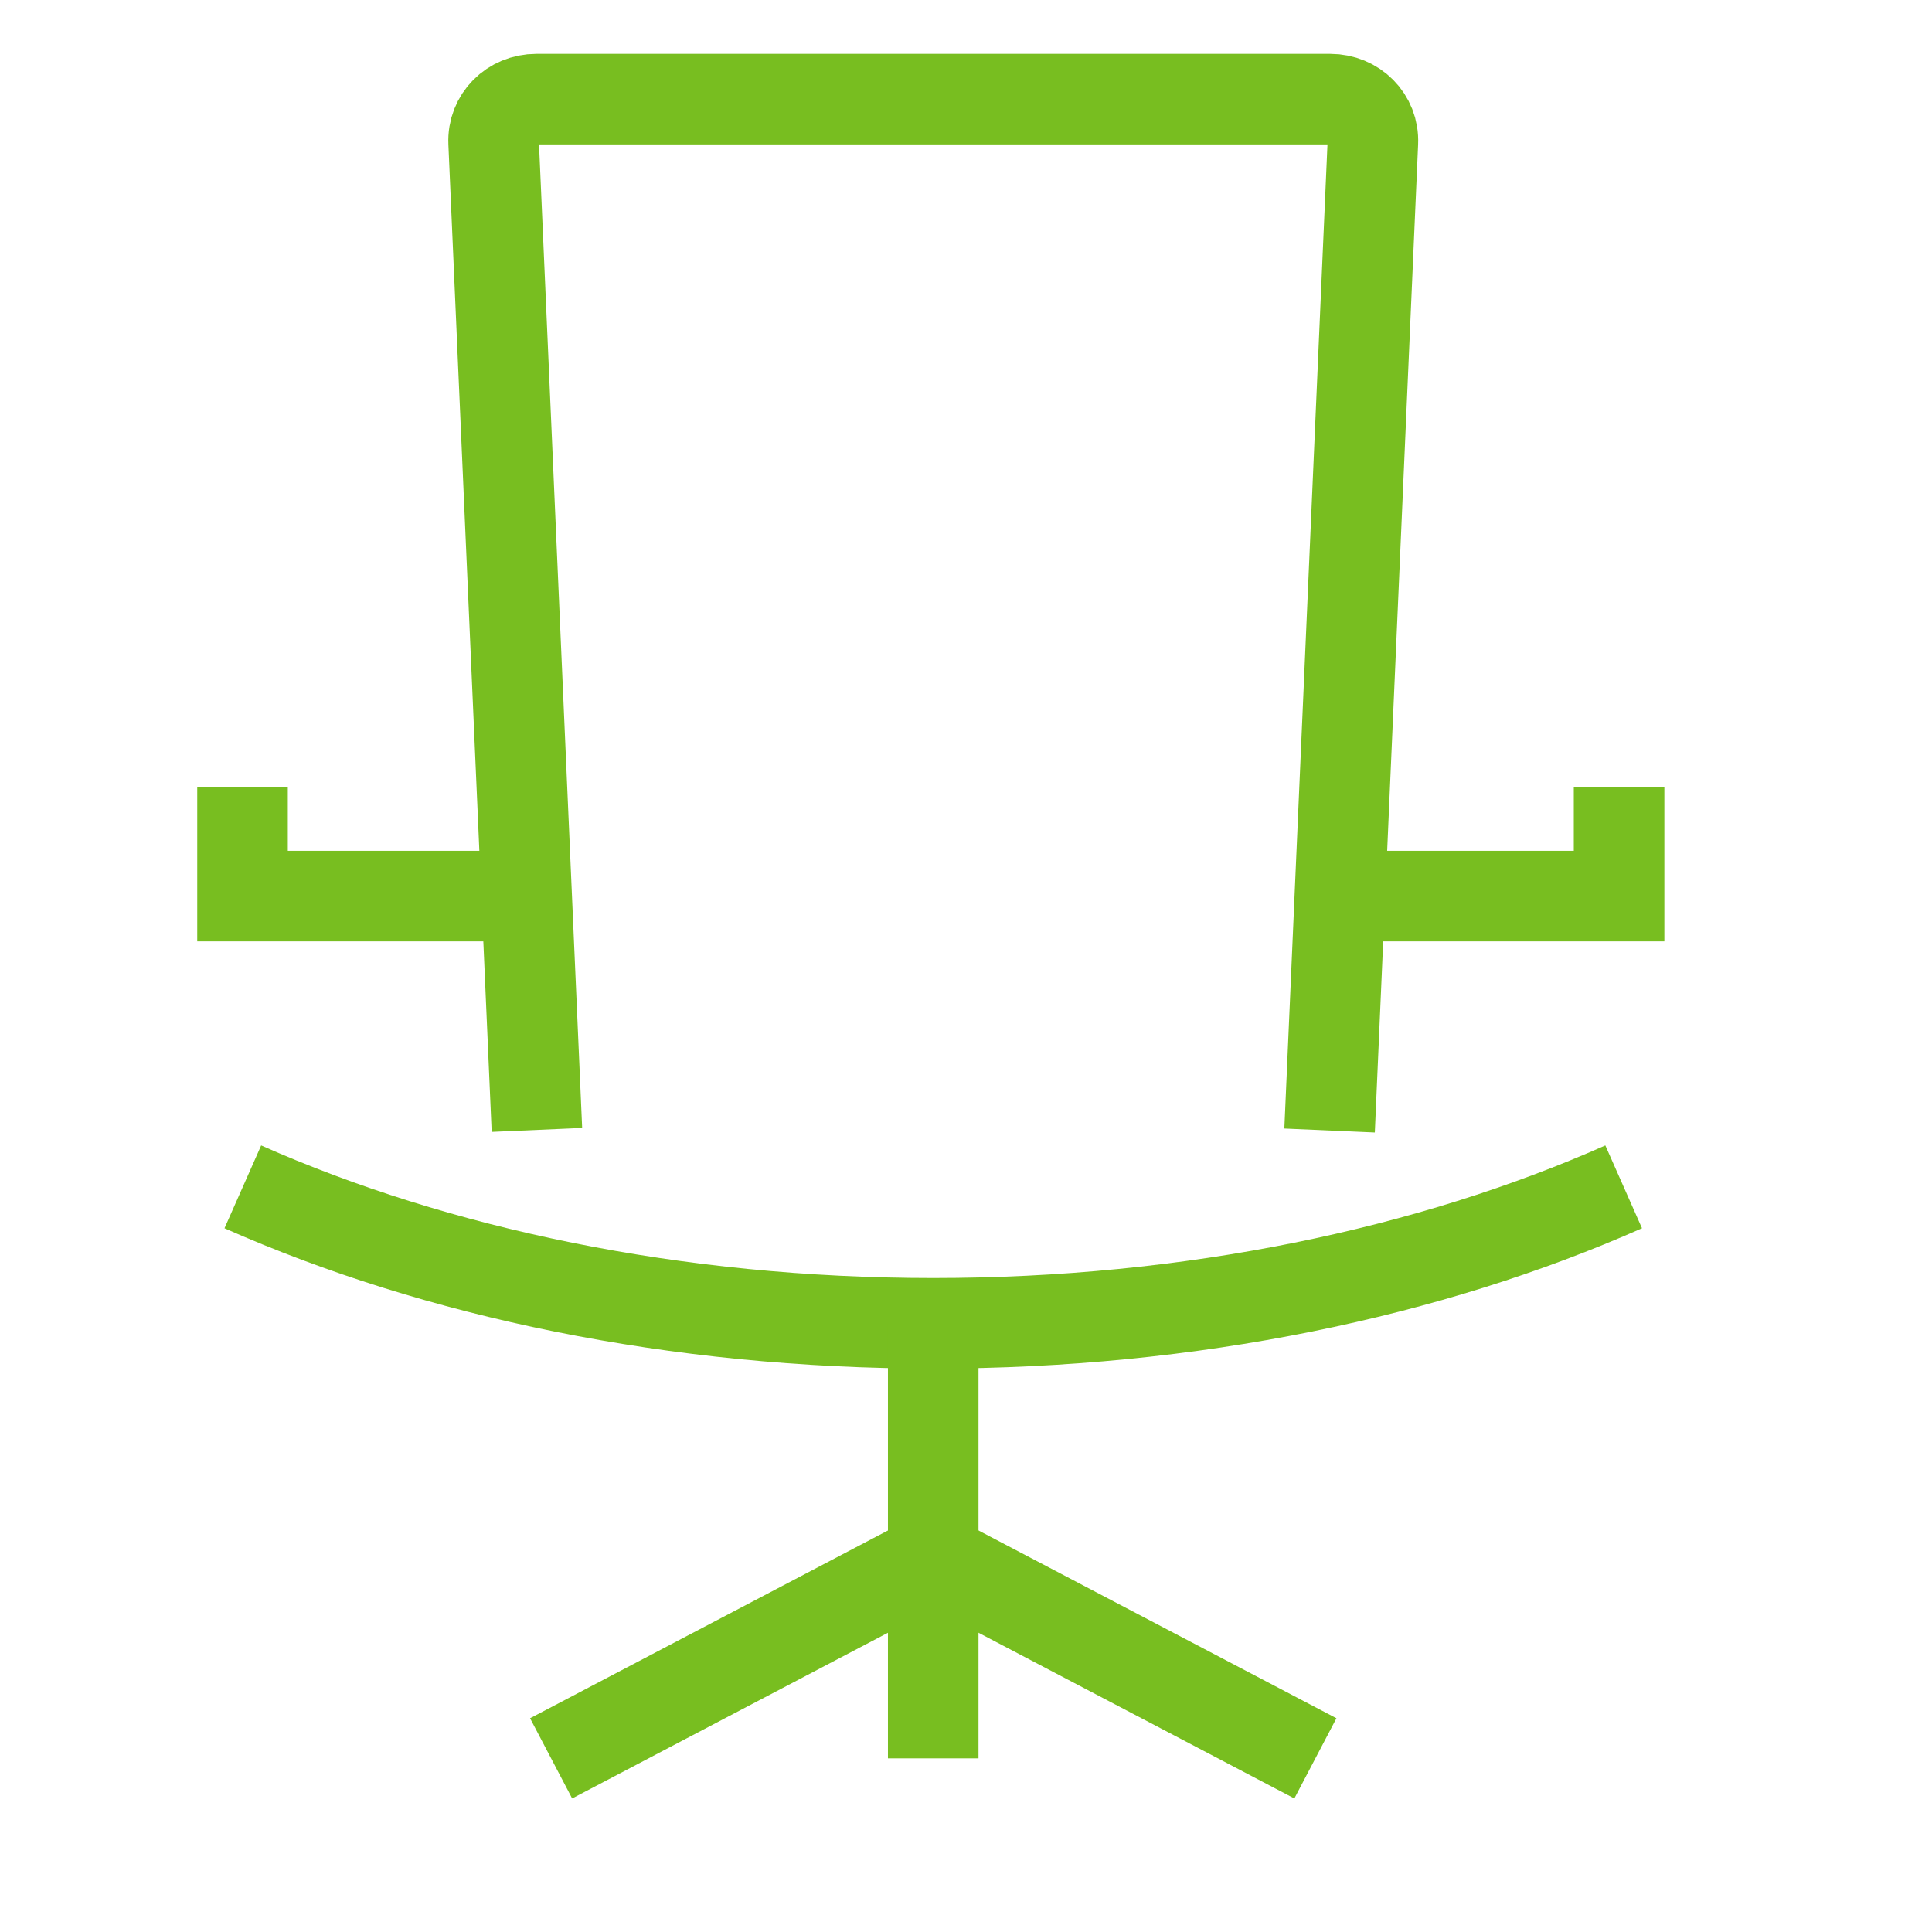 <?xml version="1.0" encoding="UTF-8"?>
<svg width="32px" height="32px" viewBox="0 0 32 32" version="1.1" xmlns="http://www.w3.org/2000/svg" xmlns:xlink="http://www.w3.org/1999/xlink">
    <title>Icons/Visual Icons/Arm Chair Office</title>
    <g id="Icons/Visual-Icons/Arm-Chair-Office" stroke="none" stroke-width="1" fill="none" fill-rule="evenodd">
        <g id="thin-0966_arm_chair_office" transform="translate(3, 1)" stroke="#78BE20" stroke-width="1.5">
            <g id="Group" transform="translate(0.4, 0)">
                <path d="M5.493,17.715 L4.776,1.362 C4.758,0.96 5.08,0.642 5.483,0.642 L18.632,0.642 C19.035,0.642 19.357,0.959 19.339,1.362 L18.622,17.725" id="Shape"></path>
                <polyline id="Shape" points="18.792 13.842 23.417 13.842 23.417 12.042"></polyline>
                <polyline id="Shape" points="5.323 13.842 0.617 13.842 0.617 12.042"></polyline>
                <path d="M0.622,18.658 C3.829,20.078 7.78,20.918 12.057,20.918 C16.334,20.918 20.286,20.078 23.493,18.658" id="Shape"></path>
                <line x1="12.057" y1="20.918" x2="12.057" y2="28.124" id="Shape"></line>
                <line x1="12.057" y1="24.803" x2="5.728" y2="28.124" id="Shape"></line>
                <line x1="18.387" y1="28.124" x2="12.057" y2="24.803" id="Shape"></line>
            </g>
        </g>
    </g>
</svg>
